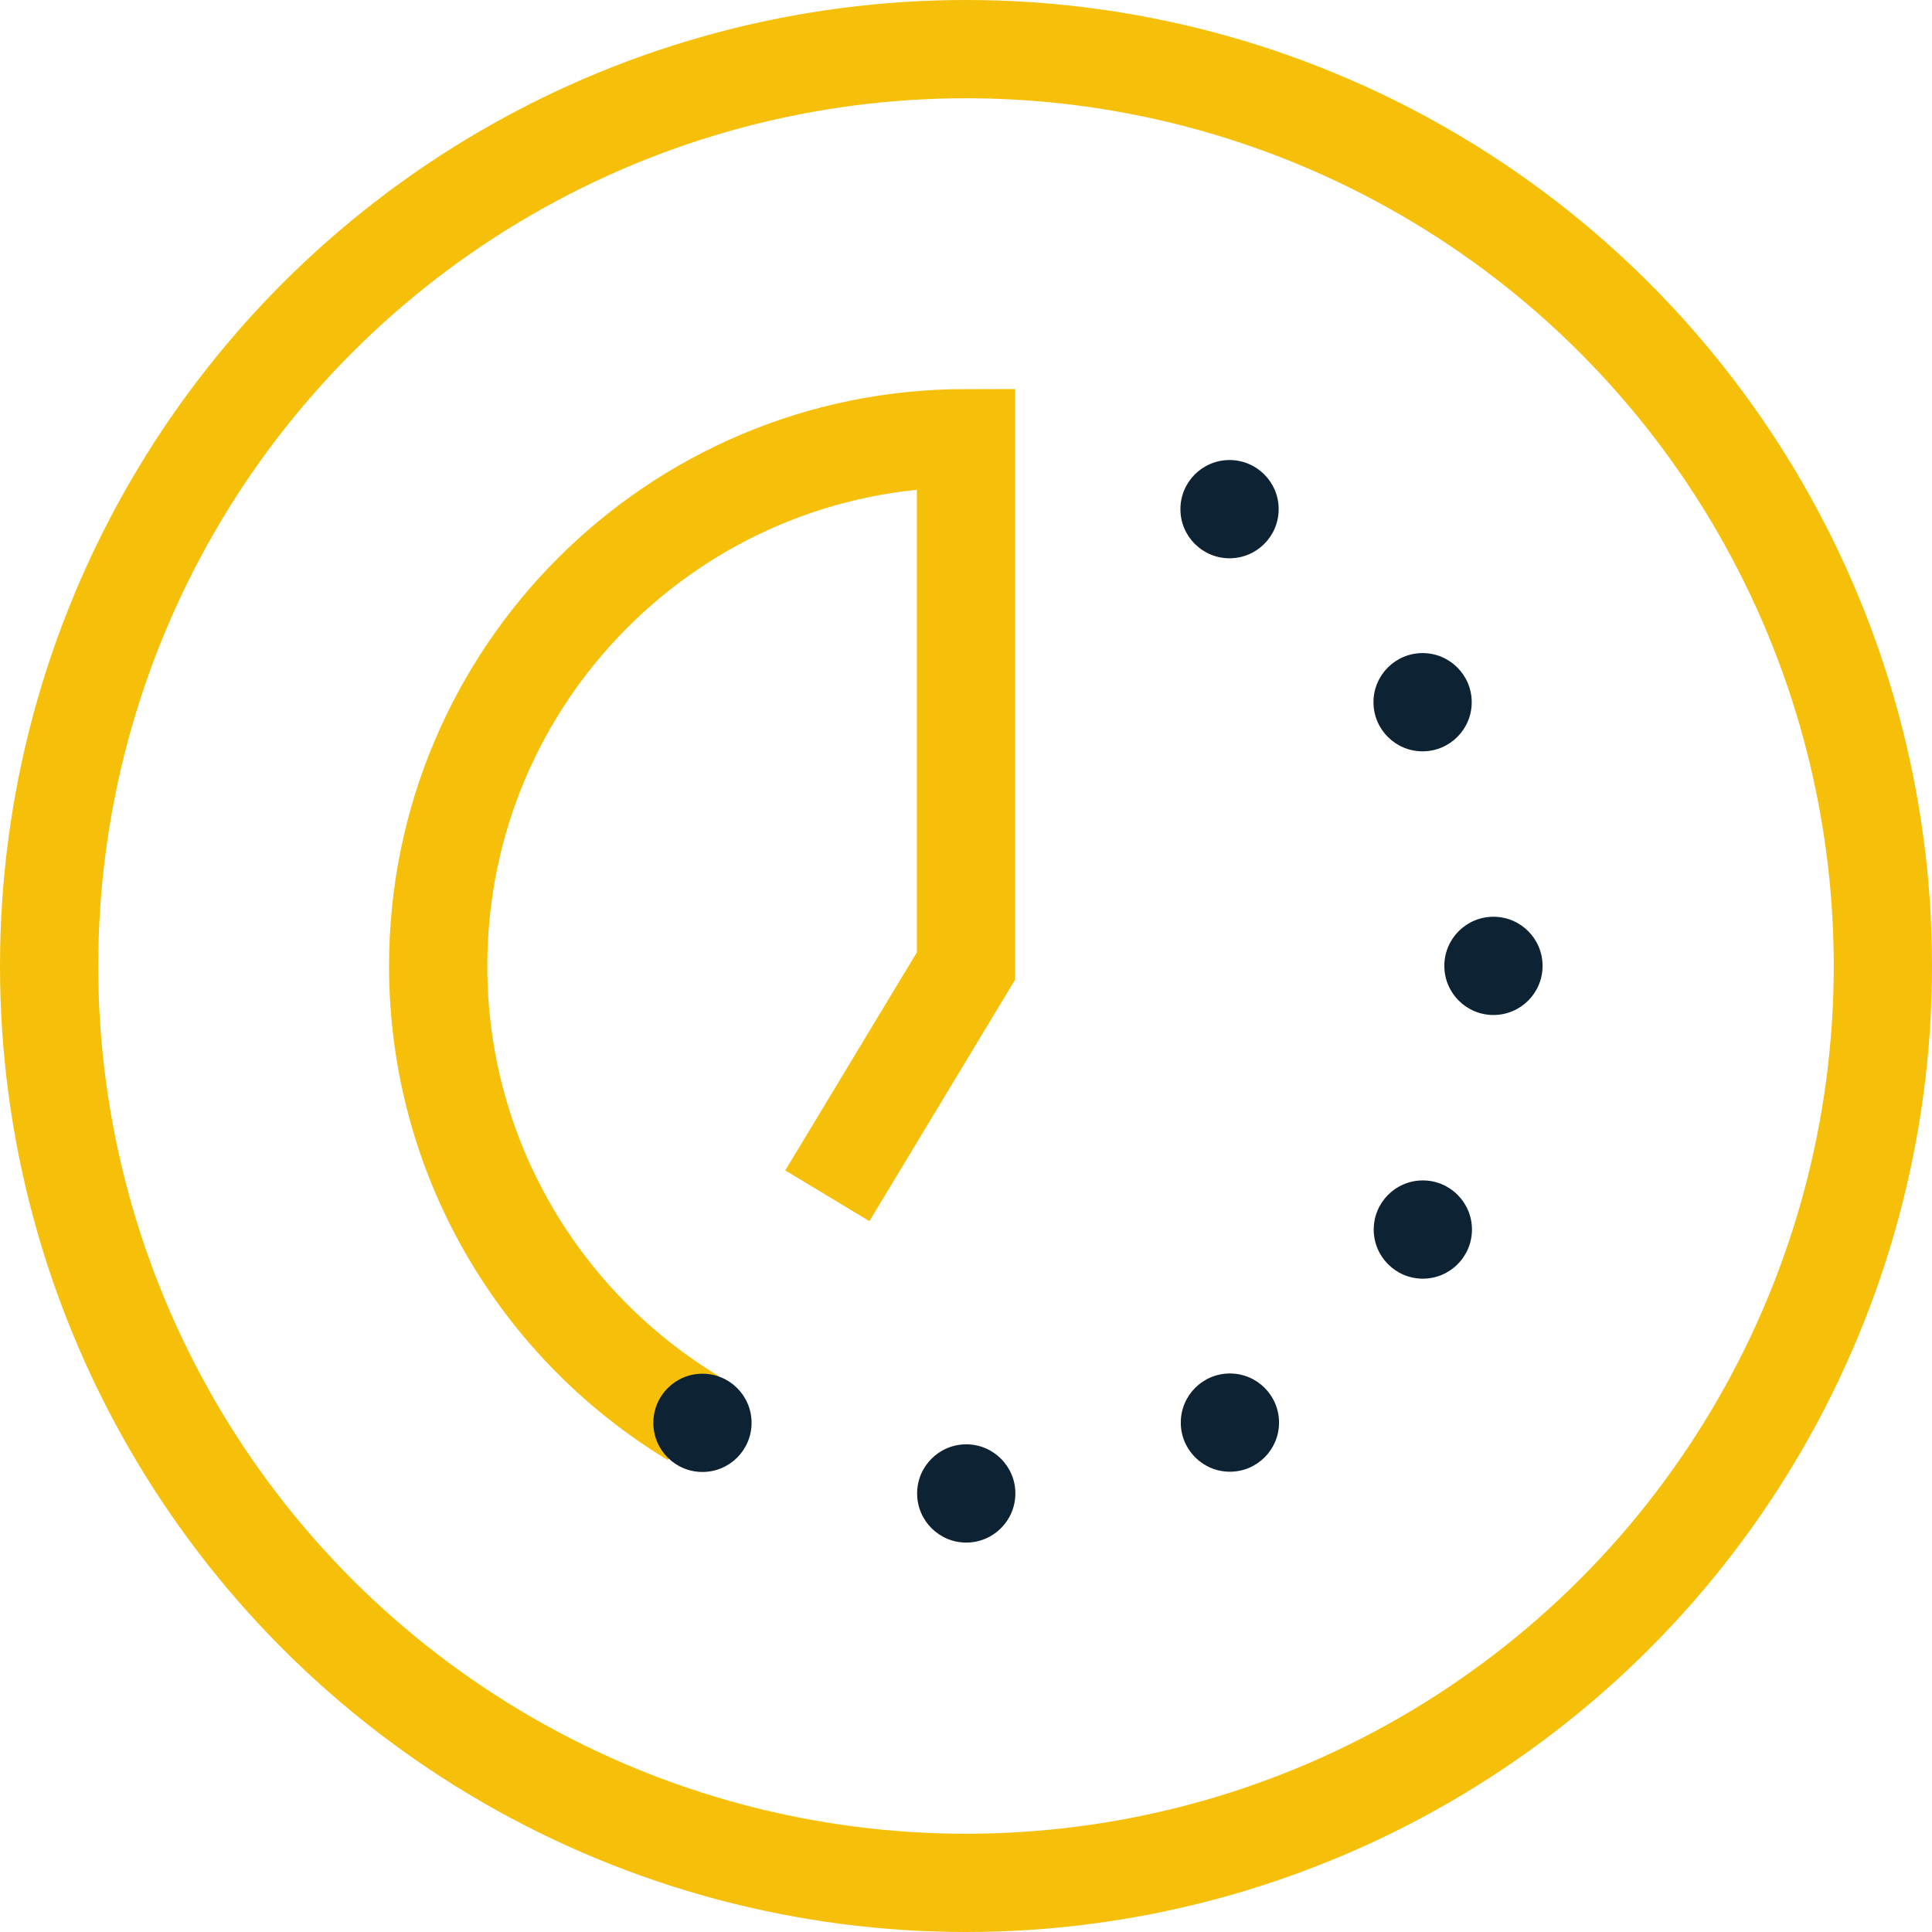 <?xml version="1.0" encoding="UTF-8"?>
<svg id="Calque_2" xmlns="http://www.w3.org/2000/svg" viewBox="0 0 157.32 157.32">
  <defs>
    <style>
      .cls-1 {
        fill: #0d2232;
      }

      .cls-2 {
        fill: none;
        stroke: #f5bf0a;
        stroke-miterlimit: 10;
        stroke-width: 8px;
      }
    </style>
  </defs>
  <g id="Calque_1-2" data-name="Calque_1">
    <circle class="cls-2" cx="78.66" cy="78.66" r="74.66"/>
    <path class="cls-2" d="M67.37,97.37l11.29-18.71v-42.98c-23.74,0-42.98,19.24-42.98,42.98,0,15.61,8.32,29.28,20.77,36.81"/>
    <circle class="cls-1" cx="100.12" cy="41.46" r="4"/>
    <circle class="cls-1" cx="115.84" cy="57.18" r="4"/>
    <circle class="cls-1" cx="121.61" cy="78.65" r="4"/>
    <circle class="cls-1" cx="115.86" cy="100.12" r="4"/>
    <circle class="cls-1" cx="100.15" cy="115.84" r="4"/>
    <circle class="cls-1" cx="78.68" cy="121.61" r="4"/>
    <circle class="cls-1" cx="57.2" cy="115.86" r="4"/>
  </g>
</svg>